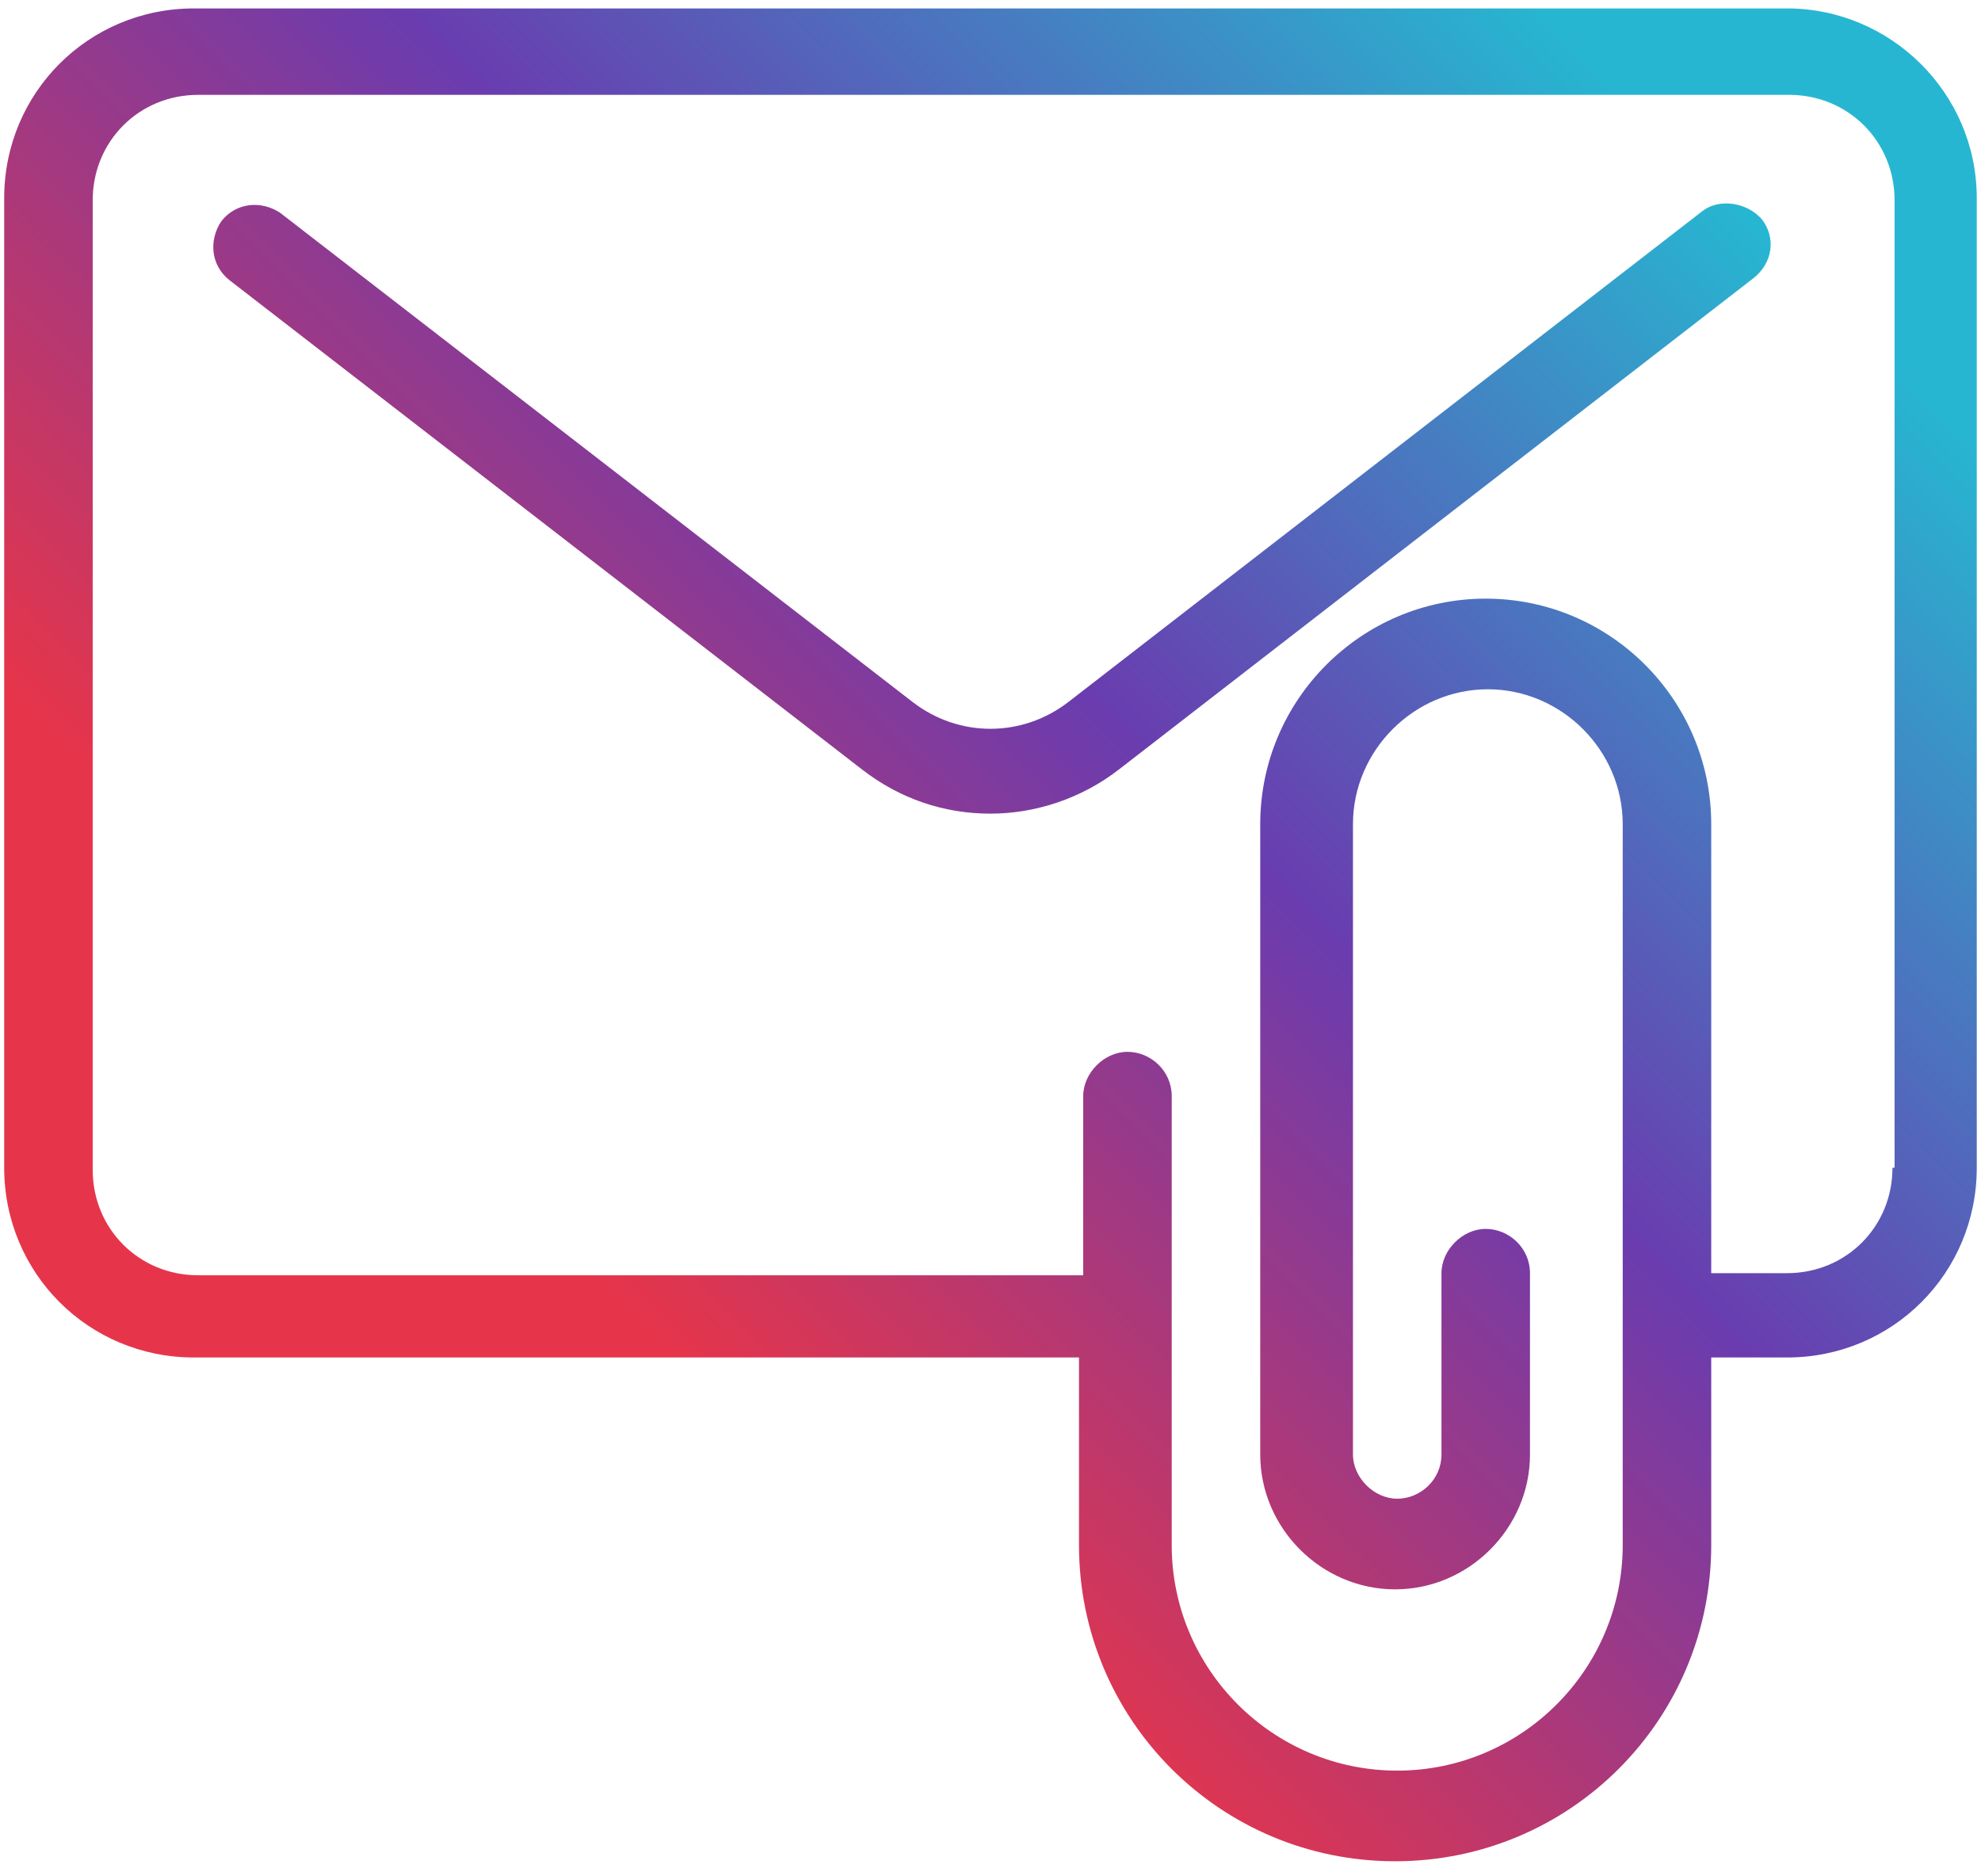 <svg width="94" height="89" viewBox="0 0 94 89" fill="none" xmlns="http://www.w3.org/2000/svg">
<path d="M84.799 0.4H9.199C4.199 0.4 0.199 4.4 0.199 9.4V55.4C0.199 60.4 4.199 64.4 9.199 64.4H51.199V73.3C51.199 81.6 57.899 88.3 66.199 88.3C74.499 88.3 81.199 81.6 81.199 73.3V64.4H84.799C89.799 64.4 93.799 60.4 93.799 55.4V9.4C93.799 4.4 89.699 0.4 84.799 0.4ZM89.799 55.4C89.799 58.2 87.599 60.4 84.799 60.4H81.199V39.1C81.199 33.2 76.399 28.4 70.499 28.4C64.599 28.4 59.799 33.2 59.799 39.1V69C59.799 72.5 62.699 75.4 66.199 75.4C69.699 75.4 72.599 72.5 72.599 69V60.4C72.599 59.2 71.599 58.3 70.499 58.3C69.399 58.3 68.399 59.3 68.399 60.4V69C68.399 70.2 67.399 71.1 66.299 71.1C65.199 71.1 64.199 70.1 64.199 69V39.1C64.199 35.6 67.099 32.7 70.599 32.7C74.099 32.7 76.999 35.6 76.999 39.1V73.3C76.999 79.2 72.199 84 66.299 84C60.399 84 55.599 79.2 55.599 73.3V52C55.599 50.8 54.599 49.9 53.499 49.9C52.399 49.9 51.399 50.9 51.399 52V60.5H9.399C6.599 60.5 4.399 58.3 4.399 55.5V9.5C4.399 6.7 6.599 4.5 9.399 4.5H84.899C87.699 4.5 89.899 6.7 89.899 9.5V55.4H89.799ZM83.599 10.4C84.299 11.3 84.099 12.5 83.199 13.2L53.099 36.5C51.299 37.9 49.099 38.6 46.999 38.6C44.799 38.6 42.699 37.9 40.899 36.5L10.899 13.3C9.999 12.6 9.899 11.4 10.499 10.5C11.199 9.6 12.399 9.5 13.299 10.1L43.299 33.3C45.499 35 48.499 35 50.699 33.3L80.799 10C81.599 9.4 82.899 9.6 83.599 10.4Z" fill="url(#paint0_linear)"/>
<defs>
<linearGradient id="paint0_linear" x1="77.994" y1="5.279" x2="25.447" y2="57.826" gradientUnits="userSpaceOnUse">
<stop offset="0.001" stop-color="#27B6D1"/>
<stop offset="0.515" stop-color="#6A3CAF"/>
<stop offset="1" stop-color="#E6354A"/>
</linearGradient>
</defs>
</svg>

